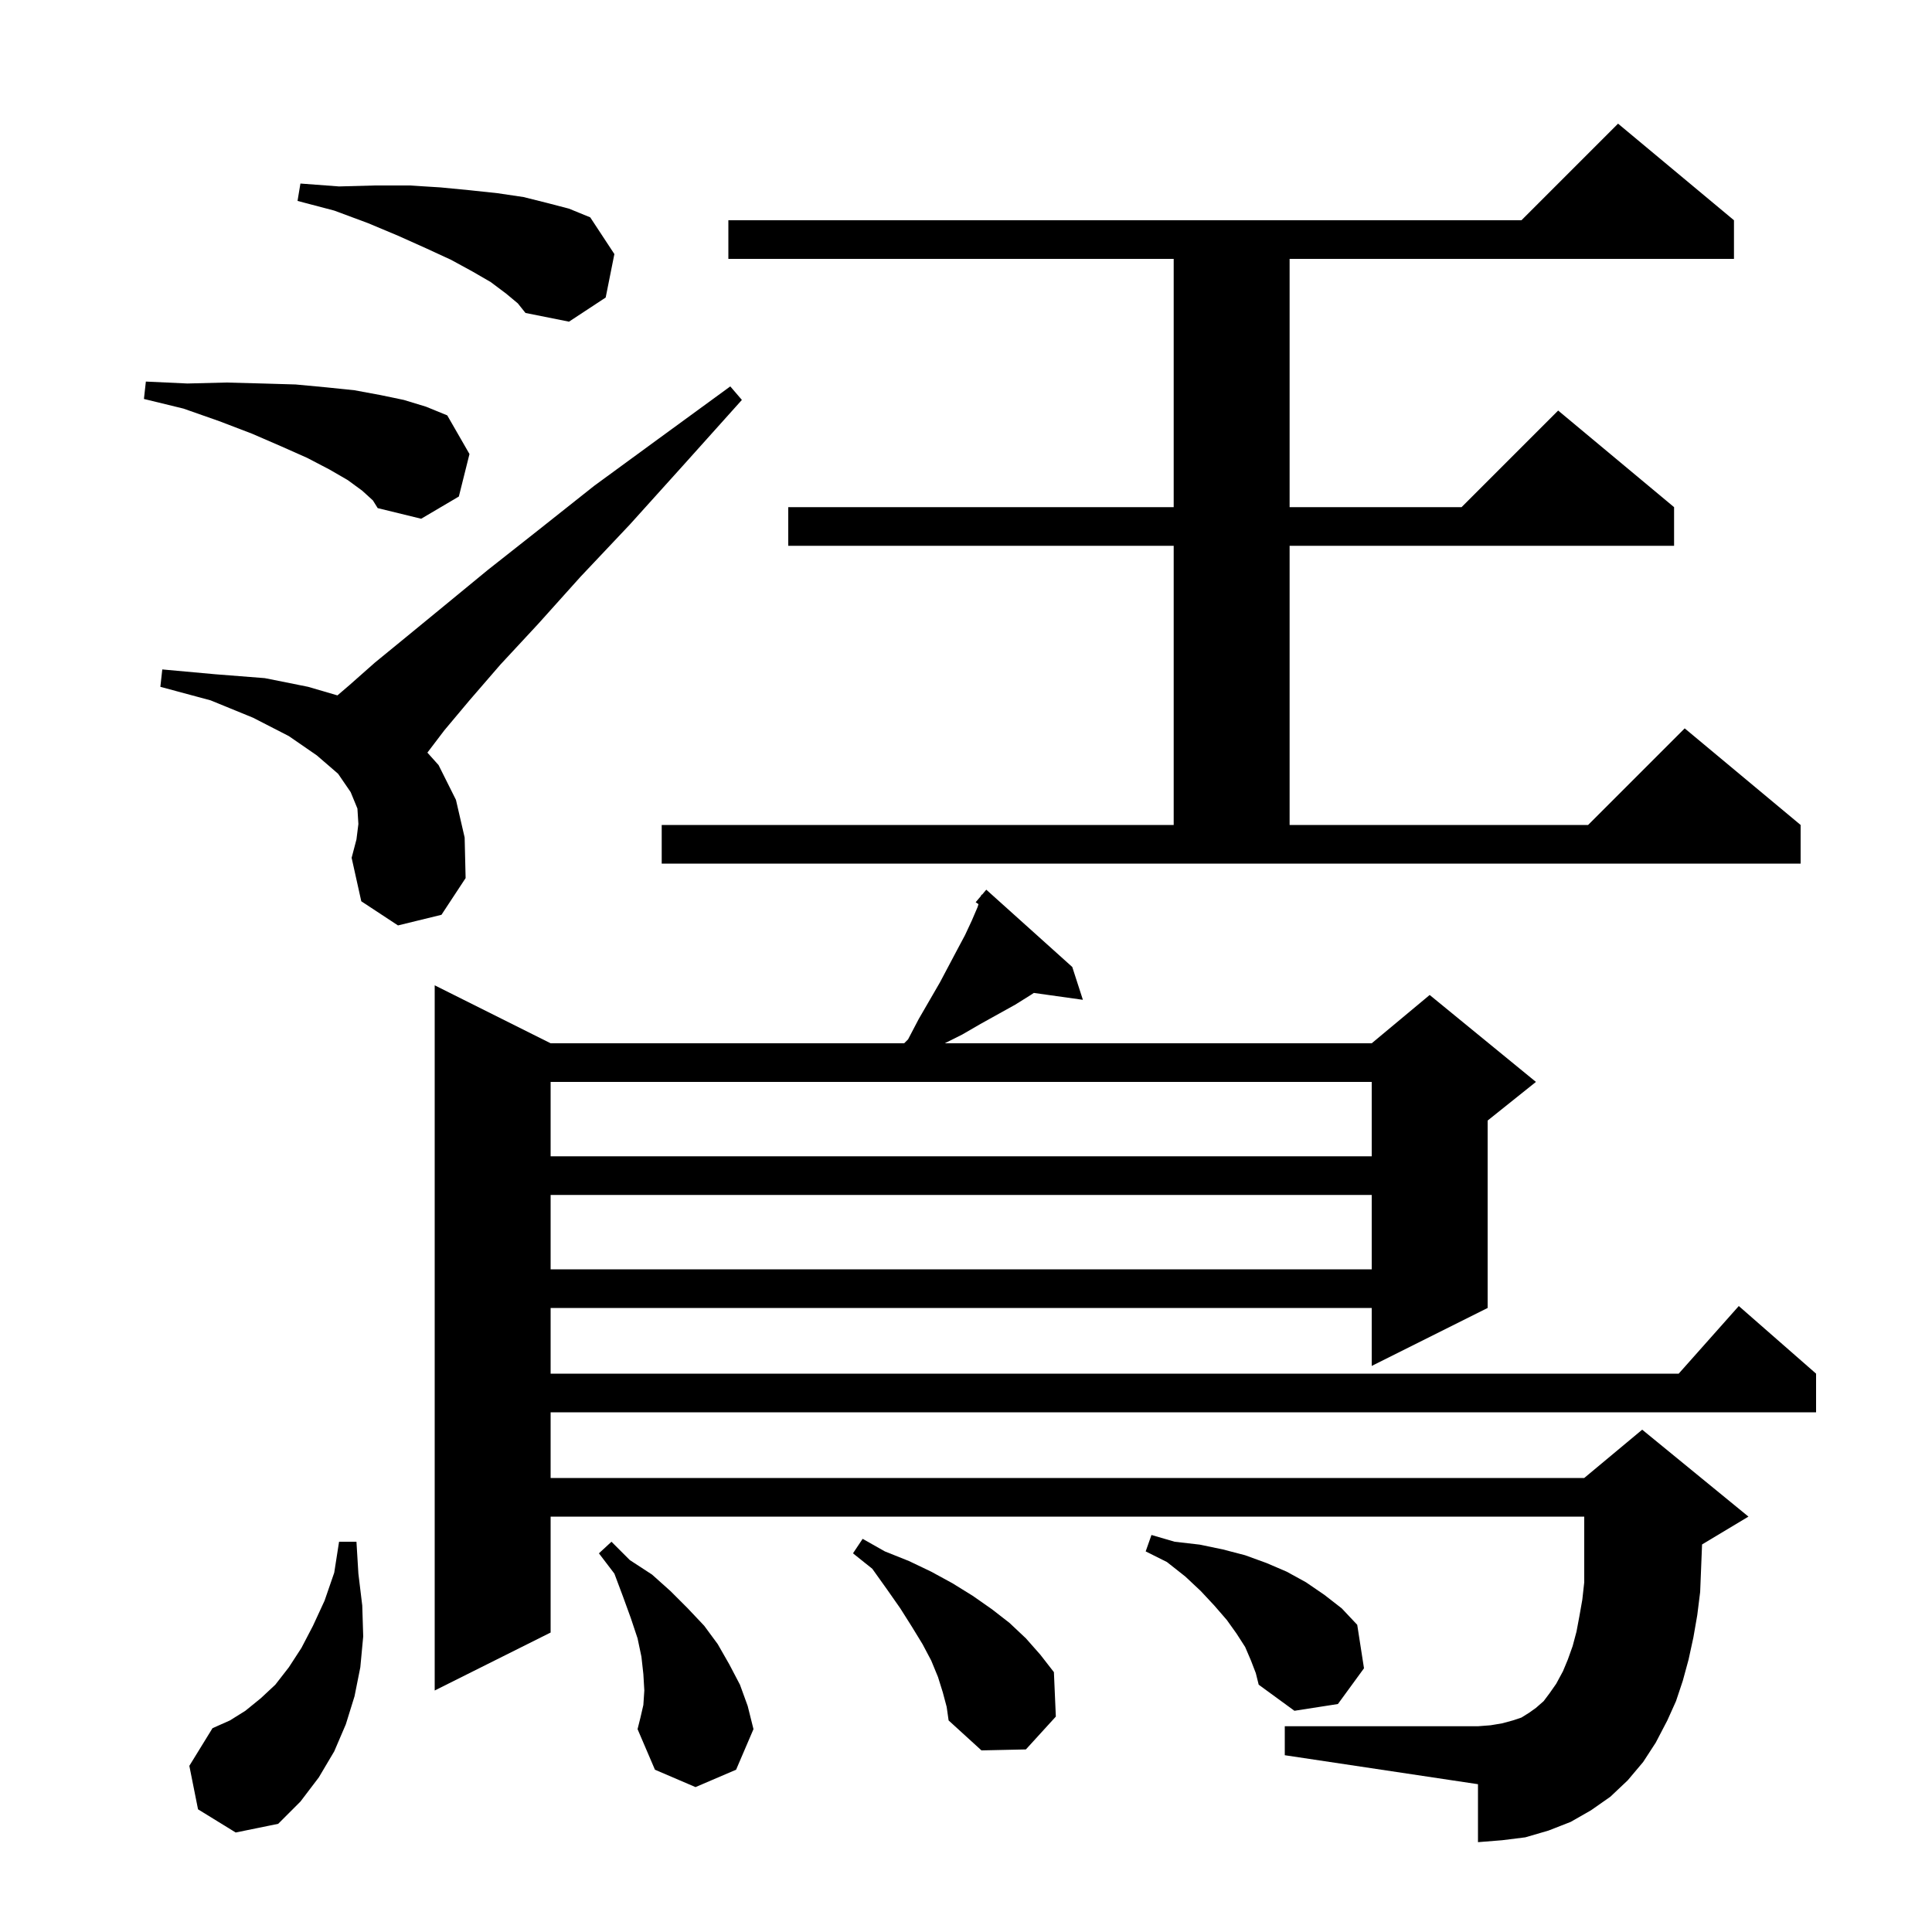 <svg xmlns="http://www.w3.org/2000/svg" xmlns:xlink="http://www.w3.org/1999/xlink" version="1.1" baseProfile="full" viewBox="0 0 200 200" width="200" height="200"><g fill="currentColor"><path d="M 20.5 187.3 L 19.6 182.8 L 22.0 178.9 L 23.8 178.1 L 25.4 177.1 L 27.0 175.8 L 28.5 174.4 L 29.9 172.6 L 31.2 170.6 L 32.4 168.3 L 33.6 165.7 L 34.6 162.8 L 35.1 159.6 L 36.9 159.6 L 37.1 162.9 L 37.5 166.2 L 37.6 169.4 L 37.3 172.6 L 36.7 175.6 L 35.8 178.5 L 34.6 181.3 L 33.0 184.0 L 31.1 186.5 L 28.8 188.8 L 24.4 189.7 Z M 66.6 176.5 L 66.7 175.0 L 66.6 173.3 L 66.4 171.5 L 66.0 169.6 L 65.3 167.5 L 64.5 165.3 L 63.6 162.9 L 62.0 160.8 L 63.3 159.6 L 65.2 161.5 L 67.5 163.0 L 69.4 164.7 L 71.2 166.5 L 72.9 168.3 L 74.3 170.2 L 75.5 172.3 L 76.6 174.4 L 77.4 176.6 L 78.0 179.0 L 76.2 183.2 L 72.0 185.0 L 67.8 183.2 L 66.0 179.0 L 66.3 177.8 Z M 97.6 175.2 L 97.1 173.6 L 96.4 171.9 L 95.5 170.2 L 94.4 168.4 L 93.2 166.5 L 91.8 164.5 L 90.3 162.4 L 88.3 160.8 L 89.3 159.3 L 91.6 160.6 L 94.1 161.6 L 96.4 162.7 L 98.6 163.9 L 100.7 165.2 L 102.7 166.6 L 104.5 168.0 L 106.2 169.6 L 107.7 171.3 L 109.1 173.1 L 109.3 177.7 L 106.2 181.1 L 101.6 181.2 L 98.2 178.1 L 98.0 176.7 Z M 170.1 182.4 L 168.5 184.3 L 166.7 186.0 L 164.7 187.4 L 162.6 188.6 L 160.3 189.5 L 157.9 190.2 L 155.5 190.5 L 153.0 190.7 L 153.0 184.7 L 133.0 181.7 L 133.0 178.7 L 153.0 178.7 L 154.3 178.6 L 155.5 178.4 L 156.6 178.1 L 157.5 177.8 L 158.3 177.3 L 159.0 176.8 L 159.8 176.1 L 160.4 175.3 L 161.1 174.3 L 161.8 173.0 L 162.3 171.8 L 162.8 170.4 L 163.2 168.9 L 163.5 167.3 L 163.8 165.6 L 164.0 163.8 L 164.0 157.0 L 57.0 157.0 L 57.0 169.0 L 45.0 175.0 L 45.0 102.0 L 57.0 108.0 L 93.6 108.0 L 94.0 107.6 L 95.1 105.5 L 97.3 101.7 L 99.1 98.3 L 99.9 96.8 L 100.6 95.3 L 101.2 93.9 L 101.293 93.597 L 101.0 93.4 L 101.556 92.743 L 101.6 92.6 L 101.646 92.637 L 102.1 92.1 L 111.0 100.1 L 112.1 103.5 L 107.02 102.787 L 106.7 103.0 L 105.1 104.0 L 101.5 106.0 L 99.6 107.1 L 97.8 108.0 L 142.0 108.0 L 148.0 103.0 L 159.0 112.0 L 154.0 116.0 L 154.0 135.4 L 142.0 141.4 L 142.0 135.4 L 57.0 135.4 L 57.0 142.2 L 173.778 142.2 L 180.0 135.2 L 188.0 142.2 L 188.0 146.2 L 57.0 146.2 L 57.0 153.0 L 164.0 153.0 L 170.0 148.0 L 181.0 157.0 L 176.197 159.882 L 176.0 164.8 L 175.7 167.2 L 175.3 169.5 L 174.8 171.8 L 174.2 174.0 L 173.5 176.1 L 172.6 178.1 L 171.4 180.4 Z M 129.5 171.9 L 128.9 170.5 L 128.0 169.1 L 127.0 167.7 L 125.7 166.2 L 124.3 164.7 L 122.7 163.2 L 120.8 161.7 L 118.6 160.6 L 119.2 158.9 L 121.6 159.6 L 124.2 159.9 L 126.6 160.4 L 128.9 161.0 L 131.1 161.8 L 133.2 162.7 L 135.2 163.8 L 137.1 165.1 L 138.9 166.5 L 140.5 168.2 L 141.2 172.7 L 138.5 176.4 L 134.0 177.1 L 130.3 174.4 L 130.0 173.2 Z M 57.0 123.7 L 57.0 131.4 L 142.0 131.4 L 142.0 123.7 Z M 57.0 112.0 L 57.0 119.7 L 142.0 119.7 L 142.0 112.0 Z M 41.2 95.8 L 37.4 93.3 L 36.4 88.8 L 36.9 86.9 L 37.1 85.3 L 37.0 83.7 L 36.3 82.0 L 35.0 80.1 L 32.8 78.2 L 29.9 76.2 L 26.2 74.3 L 21.8 72.5 L 16.6 71.1 L 16.8 69.3 L 22.3 69.8 L 27.4 70.2 L 31.9 71.1 L 34.932 71.987 L 36.2 70.9 L 38.8 68.6 L 42.1 65.9 L 46.0 62.7 L 50.5 59.0 L 55.7 54.9 L 61.5 50.3 L 68.2 45.4 L 75.6 40.0 L 76.8 41.4 L 70.7 48.2 L 65.2 54.3 L 60.1 59.7 L 55.7 64.6 L 51.8 68.8 L 48.6 72.5 L 46.0 75.6 L 44.244 77.911 L 45.4 79.2 L 47.2 82.8 L 48.1 86.7 L 48.2 90.9 L 45.7 94.7 Z M 68.5 85.4 L 121.5 85.4 L 121.5 56.5 L 81.6 56.5 L 81.6 52.5 L 121.5 52.5 L 121.5 26.8 L 75.4 26.8 L 75.4 22.8 L 157.5 22.8 L 167.5 12.8 L 179.5 22.8 L 179.5 26.8 L 133.5 26.8 L 133.5 52.5 L 151.3 52.5 L 161.3 42.5 L 173.3 52.5 L 173.3 56.5 L 133.5 56.5 L 133.5 85.4 L 164.4 85.4 L 174.4 75.4 L 186.4 85.4 L 186.4 89.4 L 68.5 89.4 Z M 37.5 50.8 L 36.0 49.7 L 34.1 48.6 L 31.8 47.4 L 29.1 46.2 L 26.1 44.9 L 22.7 43.6 L 19.0 42.3 L 14.9 41.3 L 15.1 39.5 L 19.4 39.7 L 23.4 39.6 L 27.2 39.7 L 30.6 39.8 L 33.8 40.1 L 36.7 40.4 L 39.4 40.9 L 41.8 41.4 L 44.1 42.1 L 46.3 43.0 L 48.6 47.0 L 47.5 51.4 L 43.6 53.7 L 39.1 52.6 L 38.6 51.8 Z M 52.4 30.4 L 50.8 29.2 L 48.9 28.1 L 46.7 26.9 L 44.1 25.7 L 41.2 24.4 L 38.1 23.1 L 34.6 21.8 L 30.8 20.8 L 31.1 19.0 L 35.1 19.3 L 38.8 19.2 L 42.4 19.2 L 45.6 19.4 L 48.7 19.7 L 51.5 20.0 L 54.2 20.4 L 56.6 21.0 L 58.9 21.6 L 61.1 22.5 L 63.6 26.3 L 62.7 30.8 L 58.9 33.3 L 54.4 32.4 L 53.6 31.4 Z "/></g></svg>